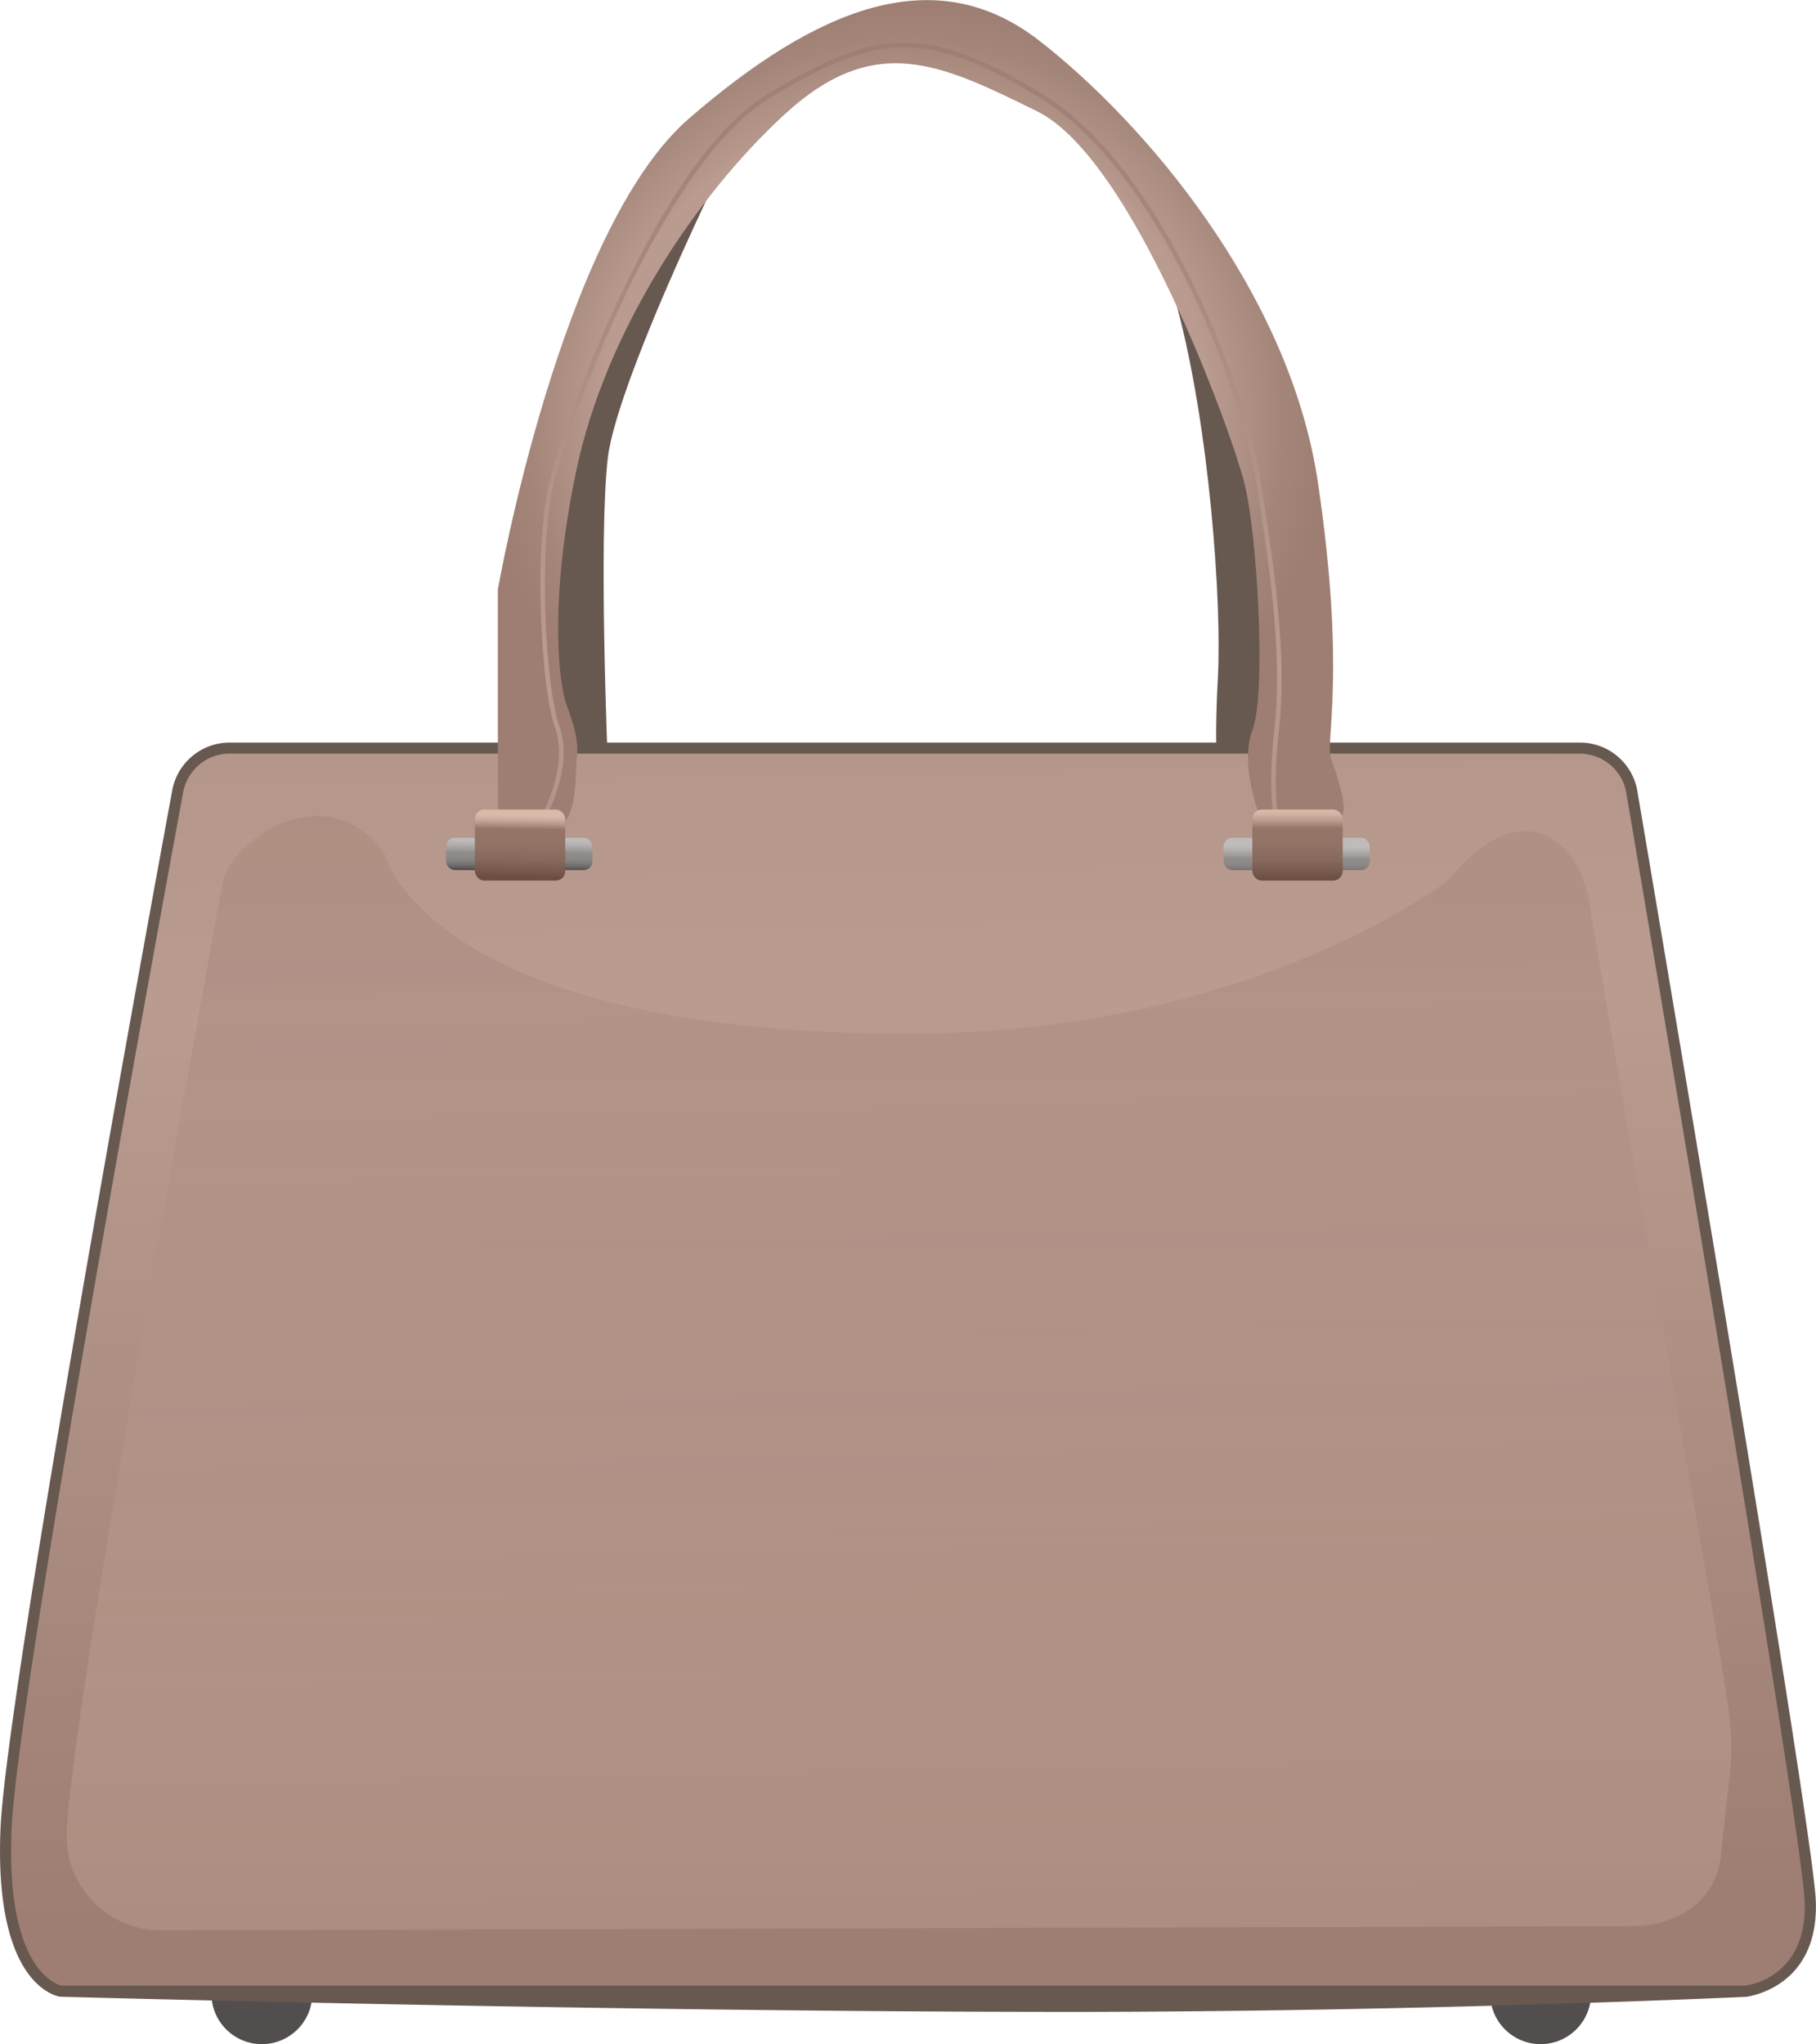 <svg xmlns="http://www.w3.org/2000/svg" xmlns:xlink="http://www.w3.org/1999/xlink" width="106.46mm" height="119.84mm" viewBox="0 0 301.78 339.72">
  <defs>
    <style>
      .cls-1 {
        fill: url(#Безымянный_градиент_19);
      }

      .cls-2 {
        fill: url(#Безымянный_градиент_19-2);
      }

      .cls-3 {
        fill: #675850;
      }

      .cls-4 {
        fill: url(#Безымянный_градиент_107);
      }

      .cls-5 {
        opacity: 0.57;
        fill: url(#Безымянный_градиент_107-2);
      }

      .cls-6 {
        fill: url(#Безымянный_градиент_19-3);
      }

      .cls-7 {
        fill: url(#Безымянный_градиент_19-4);
      }

      .cls-8 {
        fill: url(#Безымянный_градиент_3);
      }

      .cls-9 {
        fill: none;
        stroke-miterlimit: 10;
        stroke-width: 0.75px;
        stroke: url(#Безымянный_градиент_47);
      }

      .cls-10 {
        fill: url(#Безымянный_градиент_9);
      }

      .cls-11 {
        fill: url(#Безымянный_градиент_10);
      }
    </style>
    <linearGradient id="Безымянный_градиент_19" data-name="Безымянный градиент 19" x1="256.02" y1="323.27" x2="256.02" y2="342" gradientUnits="userSpaceOnUse">
      <stop offset="0.07" stop-color="#bfbbba"/>
      <stop offset="0.12" stop-color="#b6b2b1"/>
      <stop offset="0.21" stop-color="#9e9a98"/>
      <stop offset="0.25" stop-color="#908c8a"/>
      <stop offset="0.32" stop-color="#8d8987"/>
      <stop offset="0.38" stop-color="#837f7d"/>
      <stop offset="0.43" stop-color="#726f6d"/>
      <stop offset="0.48" stop-color="#5b5857"/>
      <stop offset="0.5" stop-color="#514e4d"/>
    </linearGradient>
    <linearGradient id="Безымянный_градиент_19-2" x1="43.51" y1="323.27" x2="43.51" y2="342" xlink:href="#Безымянный_градиент_19"/>
    <linearGradient id="Безымянный_градиент_107" data-name="Безымянный градиент 107" x1="147.5" y1="123.93" x2="150.97" y2="316.93" gradientUnits="userSpaceOnUse">
      <stop offset="0" stop-color="#b4968a"/>
      <stop offset="0.22" stop-color="#b99b90"/>
      <stop offset="0.92" stop-color="#a18175"/>
      <stop offset="1" stop-color="#9e7e72"/>
    </linearGradient>
    <linearGradient id="Безымянный_градиент_107-2" x1="149.48" y1="355.71" x2="148.96" y2="56.88" xlink:href="#Безымянный_градиент_107"/>
    <linearGradient id="Безымянный_градиент_19-3" x1="86.31" y1="138.88" x2="86.22" y2="150.29" xlink:href="#Безымянный_градиент_19"/>
    <linearGradient id="Безымянный_градиент_19-4" x1="215.5" y1="139.86" x2="215.42" y2="151.28" xlink:href="#Безымянный_градиент_19"/>
    <radialGradient id="Безымянный_градиент_3" data-name="Безымянный градиент 3" cx="150.39" cy="69.54" r="69.65" gradientUnits="userSpaceOnUse">
      <stop offset="0" stop-color="#b4968a"/>
      <stop offset="0.73" stop-color="#b99b90"/>
      <stop offset="0.75" stop-color="#b5978c"/>
      <stop offset="0.9" stop-color="#a48579"/>
      <stop offset="1" stop-color="#9e7e72"/>
    </radialGradient>
    <linearGradient id="Безымянный_градиент_47" data-name="Безымянный градиент 47" x1="151.42" y1="139.45" x2="151.19" y2="7.11" gradientUnits="userSpaceOnUse">
      <stop offset="0" stop-color="#b09388"/>
      <stop offset="0.22" stop-color="#b99b90"/>
      <stop offset="0.92" stop-color="#a18175"/>
      <stop offset="1" stop-color="#9e7e72"/>
    </linearGradient>
    <linearGradient id="Безымянный_градиент_9" data-name="Безымянный градиент 9" x1="86.5" y1="135.54" x2="86.33" y2="145.82" gradientUnits="userSpaceOnUse">
      <stop offset="0" stop-color="#d8baab"/>
      <stop offset="0.05" stop-color="#cfb1a2"/>
      <stop offset="0.13" stop-color="#b7988a"/>
      <stop offset="0.22" stop-color="#947568"/>
      <stop offset="0.49" stop-color="#917265"/>
      <stop offset="0.71" stop-color="#87685c"/>
      <stop offset="0.9" stop-color="#76584c"/>
      <stop offset="1" stop-color="#6b4d41"/>
    </linearGradient>
    <linearGradient id="Безымянный_градиент_10" data-name="Безымянный градиент 10" x1="215.62" y1="134.76" x2="215.62" y2="147.96" gradientUnits="userSpaceOnUse">
      <stop offset="0" stop-color="#d8baab"/>
      <stop offset="0.05" stop-color="#cfb1a2"/>
      <stop offset="0.13" stop-color="#b7988a"/>
      <stop offset="0.22" stop-color="#947568"/>
      <stop offset="0.44" stop-color="#917265"/>
      <stop offset="0.62" stop-color="#87685c"/>
      <stop offset="0.78" stop-color="#76584c"/>
      <stop offset="0.86" stop-color="#6b4d41"/>
    </linearGradient>
  </defs>
  <g id="Слой_2" data-name="Слой 2">
    <g id="Слой_1-2" data-name="Слой 1">
      <g>
        <circle class="cls-1" cx="256.02" cy="331.34" r="8.38"/>
        <circle class="cls-2" cx="43.51" cy="331.34" r="8.38"/>
        <g>
          <path class="cls-3" d="M101,127c0-.52-1.56-37.51,0-50.88s22.4-56.27,24.49-58.53,19.62-12.85,34-9S190.22,30.91,195.61,51s7.46,49.26,6.77,61.76.13,17.89.13,17.89l11.68-2.78L211.58,73,197.86,38.77l-20.14-25L158.09,3.34l-21,4.52-19.8,13.2L97.66,57.7,90.19,90.35l-2.6,34.9Z"/>
          <path class="cls-3" d="M10.1,331.84l-.15,0C8.83,331.62-1,329.25.08,303.87,1,282.62,22.15,166.44,28.62,131.34a9.7,9.7,0,0,1,9.53-7.93h224.4a9.67,9.67,0,0,1,9.55,8.07c6.84,40.37,29.2,173,29.65,184.38.59,14.58-11.42,15.95-11.55,16h-.09s-53.84,2.5-113,2.5C100.69,334.34,10.1,331.84,10.1,331.84Z"/>
          <path class="cls-4" d="M38.15,125.25a7.84,7.84,0,0,0-7.72,6.42C25,161.09,2.83,282.46,1.92,304,.88,328.43,10.25,330,10.25,330H290s10.42-1,9.9-14.07c-.46-11.52-24.18-152-29.63-184.14a7.85,7.85,0,0,0-7.74-6.54Z"/>
          <path class="cls-5" d="M26.76,320.81a15.63,15.63,0,0,1-15.67-16.16c0-.11,0-.21,0-.31C11.75,289,24.49,215.21,37,146.7c1.3-7.1,17.53-18.15,26.91-4.78,0,0,7.29,29.87,87,29.87,57.23,0,89.65-25.44,89.65-25.44,13-15.71,22-5.57,23.43,3.1,11,65,20.61,116.53,23.26,134.6a42.43,42.43,0,0,1,.21,10.74L286,308.14a13.4,13.4,0,0,1-.88,3.75c-3.08,7.48-11.27,8.21-13.53,8.21Z"/>
          <rect class="cls-6" x="74.13" y="139.23" width="24.31" height="5.38" rx="1.46"/>
          <rect class="cls-7" x="203.33" y="139.23" width="24.31" height="5.38" rx="1.46"/>
          <path class="cls-8" d="M82.73,136.89V98s10.42-59.83,31.78-78.32,40.89-26.31,58.09-13S214.27,48.32,219,80.1s1.22,43.16,2.17,45.85,2.61,7.64,2,9.29-13.72.69-13.72.69-3.56-8.68-1.3-14.67S209,88.7,206.72,80s-18.5-53.7-34.39-61.51-26.83-13.29-41.8.39-30,36.47-34.78,59.39-2.6,35.69-1.82,38.16,2.34,6,1.95,9.25.26,10.81-3.65,12S82.73,136.89,82.73,136.89Z"/>
          <path class="cls-9" d="M90.31,135.64c.71-1.1,4.52-8.65,2.26-14.9s-3.64-29.87-.78-41,18.15-53,35.86-63.73,25.85-12,45.48,0,33.36,47.76,36,64.08,4.35,29.87,3,41.51.49,17.62.49,17.62"/>
          <rect class="cls-10" x="78.91" y="134.54" width="15.02" height="11.81" rx="1.58"/>
          <rect class="cls-11" x="208.11" y="134.54" width="15.02" height="11.81" rx="1.58"/>
        </g>
      </g>
    </g>
  </g>
</svg>
